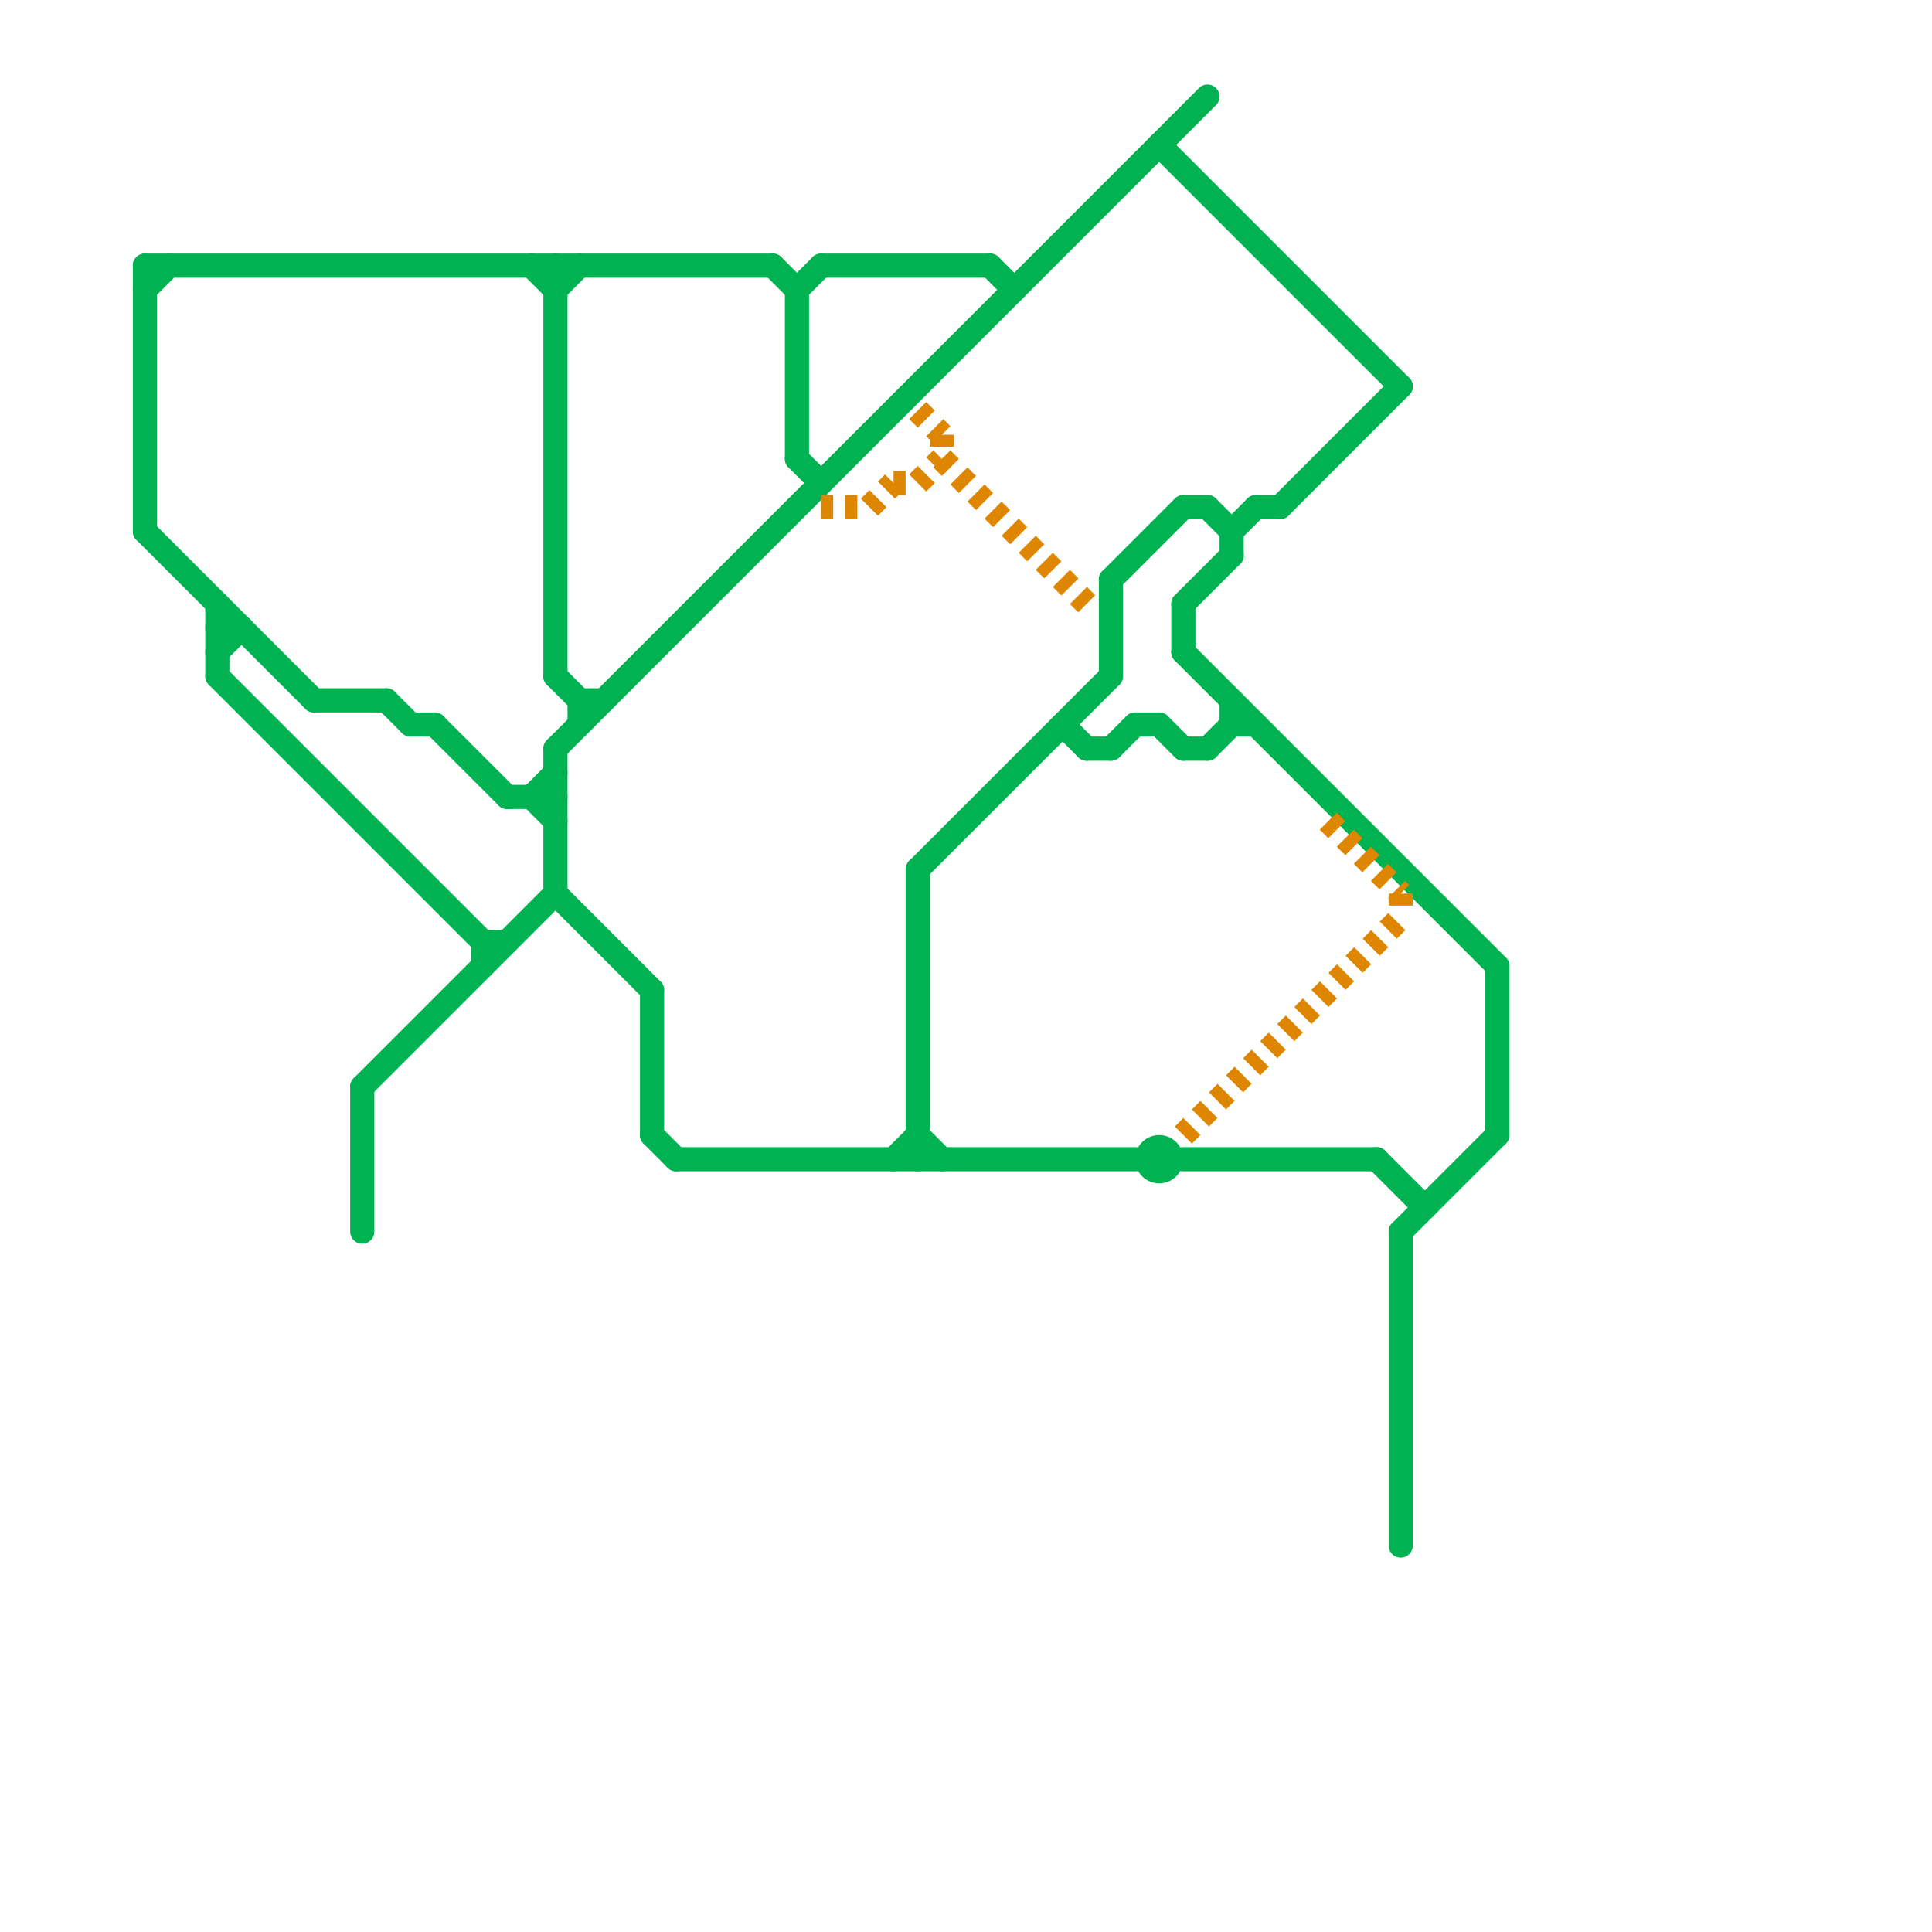 
<svg version="1.1" xmlns="http://www.w3.org/2000/svg" viewBox="0 0 80 80">
<style>text { font: 1px Helvetica; font-weight: 600; white-space: pre; dominant-baseline: central; } line { stroke-width: 1; fill: none; stroke-linecap: round; stroke-linejoin: round; } .c0 { stroke: #00b251 } .c1 { stroke: #df8600 } .w1 { stroke-width: 1; }.l2 { stroke-dasharray: .5 .5; stroke-linecap: butt; }</style><defs><g id="wm-xf"><circle r="1.2" fill="#000"/><circle r="0.9" fill="#fff"/><circle r="0.6" fill="#000"/><circle r="0.3" fill="#fff"/></g><g id="wm"><circle r="0.6" fill="#000"/><circle r="0.3" fill="#fff"/></g></defs><line class="c0 " x1="6" y1="12" x2="7" y2="11"/><line class="c0 " x1="49" y1="21" x2="50" y2="21"/><line class="c0 " x1="13" y1="29" x2="16" y2="29"/><line class="c0 " x1="34" y1="11" x2="41" y2="11"/><line class="c0 " x1="51" y1="30" x2="52" y2="30"/><line class="c0 " x1="9" y1="28" x2="20" y2="39"/><line class="c0 " x1="15" y1="45" x2="23" y2="37"/><line class="c0 " x1="24" y1="29" x2="25" y2="29"/><line class="c0 " x1="23" y1="28" x2="24" y2="29"/><line class="c0 " x1="53" y1="21" x2="58" y2="16"/><line class="c0 " x1="23" y1="37" x2="27" y2="41"/><line class="c0 " x1="28" y1="48" x2="47" y2="48"/><line class="c0 " x1="15" y1="45" x2="15" y2="51"/><line class="c0 " x1="27" y1="41" x2="27" y2="47"/><line class="c0 " x1="50" y1="31" x2="51" y2="30"/><line class="c0 " x1="6" y1="22" x2="13" y2="29"/><line class="c0 " x1="33" y1="19" x2="34" y2="20"/><line class="c0 " x1="57" y1="48" x2="59" y2="50"/><line class="c0 " x1="24" y1="29" x2="24" y2="30"/><line class="c0 " x1="49" y1="25" x2="49" y2="27"/><line class="c0 " x1="22" y1="33" x2="23" y2="32"/><line class="c0 " x1="58" y1="51" x2="62" y2="47"/><line class="c0 " x1="33" y1="12" x2="33" y2="19"/><line class="c0 " x1="23" y1="11" x2="23" y2="28"/><line class="c0 " x1="9" y1="27" x2="10" y2="26"/><line class="c0 " x1="48" y1="6" x2="58" y2="16"/><line class="c0 " x1="49" y1="27" x2="62" y2="40"/><line class="c0 " x1="6" y1="11" x2="32" y2="11"/><line class="c0 " x1="23" y1="31" x2="50" y2="4"/><line class="c0 " x1="49" y1="48" x2="57" y2="48"/><line class="c0 " x1="46" y1="31" x2="47" y2="30"/><line class="c0 " x1="9" y1="25" x2="9" y2="28"/><line class="c0 " x1="20" y1="39" x2="20" y2="40"/><line class="c0 " x1="20" y1="39" x2="21" y2="39"/><line class="c0 " x1="52" y1="21" x2="53" y2="21"/><line class="c0 " x1="58" y1="51" x2="58" y2="64"/><line class="c0 " x1="50" y1="21" x2="51" y2="22"/><line class="c0 " x1="51" y1="22" x2="51" y2="23"/><line class="c0 " x1="47" y1="30" x2="48" y2="30"/><line class="c0 " x1="21" y1="33" x2="23" y2="33"/><line class="c0 " x1="6" y1="11" x2="6" y2="22"/><line class="c0 " x1="62" y1="40" x2="62" y2="47"/><line class="c0 " x1="48" y1="30" x2="49" y2="31"/><line class="c0 " x1="33" y1="12" x2="34" y2="11"/><line class="c0 " x1="22" y1="33" x2="23" y2="34"/><line class="c0 " x1="49" y1="25" x2="51" y2="23"/><line class="c0 " x1="16" y1="29" x2="17" y2="30"/><line class="c0 " x1="49" y1="31" x2="50" y2="31"/><line class="c0 " x1="23" y1="12" x2="24" y2="11"/><line class="c0 " x1="45" y1="31" x2="46" y2="31"/><line class="c0 " x1="38" y1="36" x2="38" y2="48"/><line class="c0 " x1="32" y1="11" x2="33" y2="12"/><line class="c0 " x1="38" y1="36" x2="46" y2="28"/><line class="c0 " x1="37" y1="48" x2="38" y2="47"/><line class="c0 " x1="9" y1="26" x2="10" y2="26"/><line class="c0 " x1="44" y1="30" x2="45" y2="31"/><line class="c0 " x1="23" y1="31" x2="23" y2="37"/><line class="c0 " x1="51" y1="29" x2="51" y2="30"/><line class="c0 " x1="38" y1="47" x2="39" y2="48"/><line class="c0 " x1="18" y1="30" x2="21" y2="33"/><line class="c0 " x1="41" y1="11" x2="42" y2="12"/><line class="c0 " x1="17" y1="30" x2="18" y2="30"/><line class="c0 " x1="51" y1="22" x2="52" y2="21"/><line class="c0 " x1="46" y1="24" x2="49" y2="21"/><line class="c0 " x1="46" y1="24" x2="46" y2="28"/><line class="c0 " x1="22" y1="11" x2="23" y2="12"/><line class="c0 " x1="27" y1="47" x2="28" y2="48"/><circle cx="48" cy="48" r="1" fill="#00b251" /><line class="c1 l2" x1="36" y1="21" x2="37" y2="20"/><line class="c1 l2" x1="38" y1="17" x2="39" y2="18"/><line class="c1 l2" x1="39" y1="19" x2="45" y2="25"/><line class="c1 l2" x1="49" y1="47" x2="58" y2="38"/><line class="c1 l2" x1="37" y1="20" x2="38" y2="20"/><line class="c1 l2" x1="55" y1="34" x2="58" y2="37"/><line class="c1 l2" x1="58" y1="37" x2="58" y2="38"/><line class="c1 l2" x1="34" y1="21" x2="36" y2="21"/><line class="c1 l2" x1="38" y1="20" x2="39" y2="19"/><line class="c1 l2" x1="39" y1="18" x2="39" y2="19"/>
</svg>

